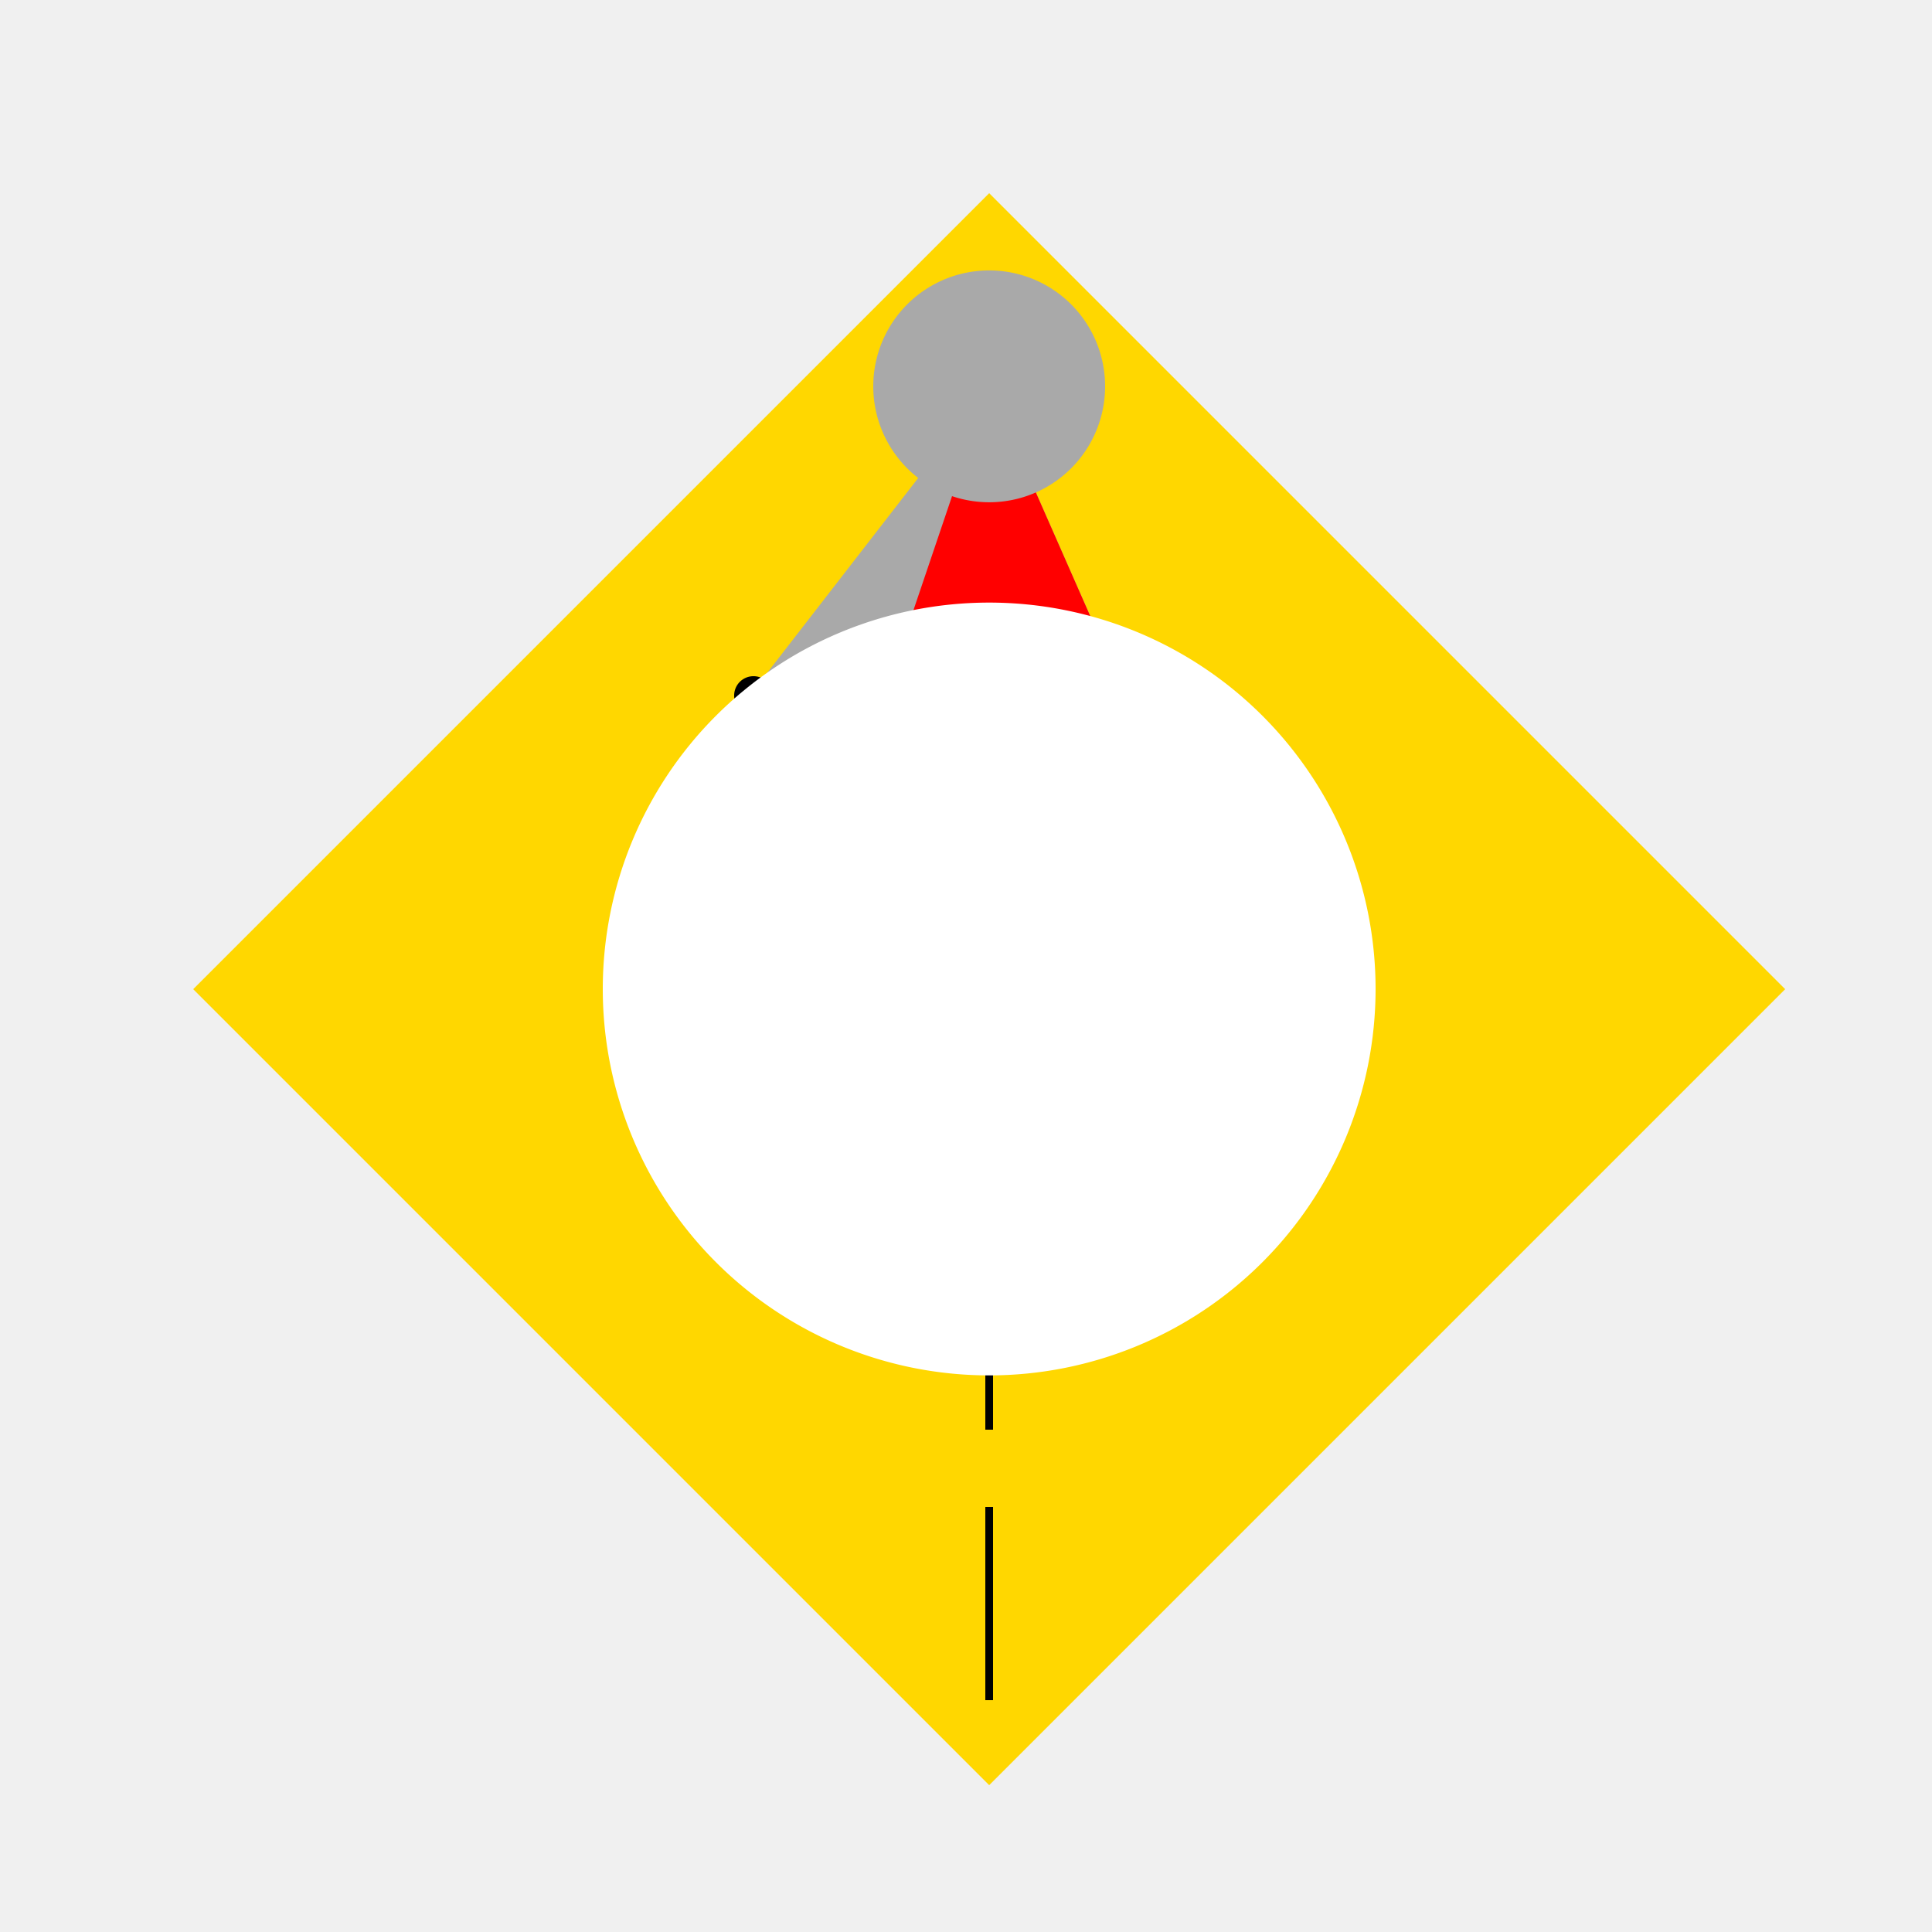 <!--

Generated by DrawGPT.
Free, open source, AI generated images in SVG, PNG, and HTML Canvas format.
https://drawgpt.ai

Created: 2023-11-11T06:19:24.344Z
Link: https://drawgpt.ai/prompt/119626/

-->
<svg xmlns="http://www.w3.org/2000/svg" xmlns:xlink="http://www.w3.org/1999/xlink" width="500" height="500"><defs/><g><rect fill="#F0F0F0" stroke="none" x="0" y="0" width="512" height="512"/><path fill="#FFD700" stroke="none" paint-order="stroke fill markers" d=" M 256 50 L 462 256 L 256 462 L 50 256 Z"/><path fill="#A9A9A9" stroke="none" paint-order="stroke fill markers" d=" M 256 100 L 300 200 L 212 230 L 194 180 Z"/><path fill="#FF0000" stroke="none" paint-order="stroke fill markers" d=" M 256 100 L 212 230 L 256 230 L 300 200 Z"/><path fill="#A9A9A9" stroke="none" paint-order="stroke fill markers" d=" M 286 100 A 30 30 0 1 1 286 99.97"/><path fill="#000000" stroke="none" paint-order="stroke fill markers" d=" M 200 180 A 5 5 0 1 1 200 179.995"/><path fill="none" stroke="#000000" paint-order="fill stroke markers" d=" M 256 250 L 256 300 M 256 320 L 256 370 M 256 390 L 256 440" stroke-miterlimit="10" stroke-width="2" stroke-dasharray=""/><path fill="#FFFFFF" stroke="none" paint-order="stroke fill markers" d=" M 356 256 A 100 100 0 1 1 356 255.9"/></g></svg>